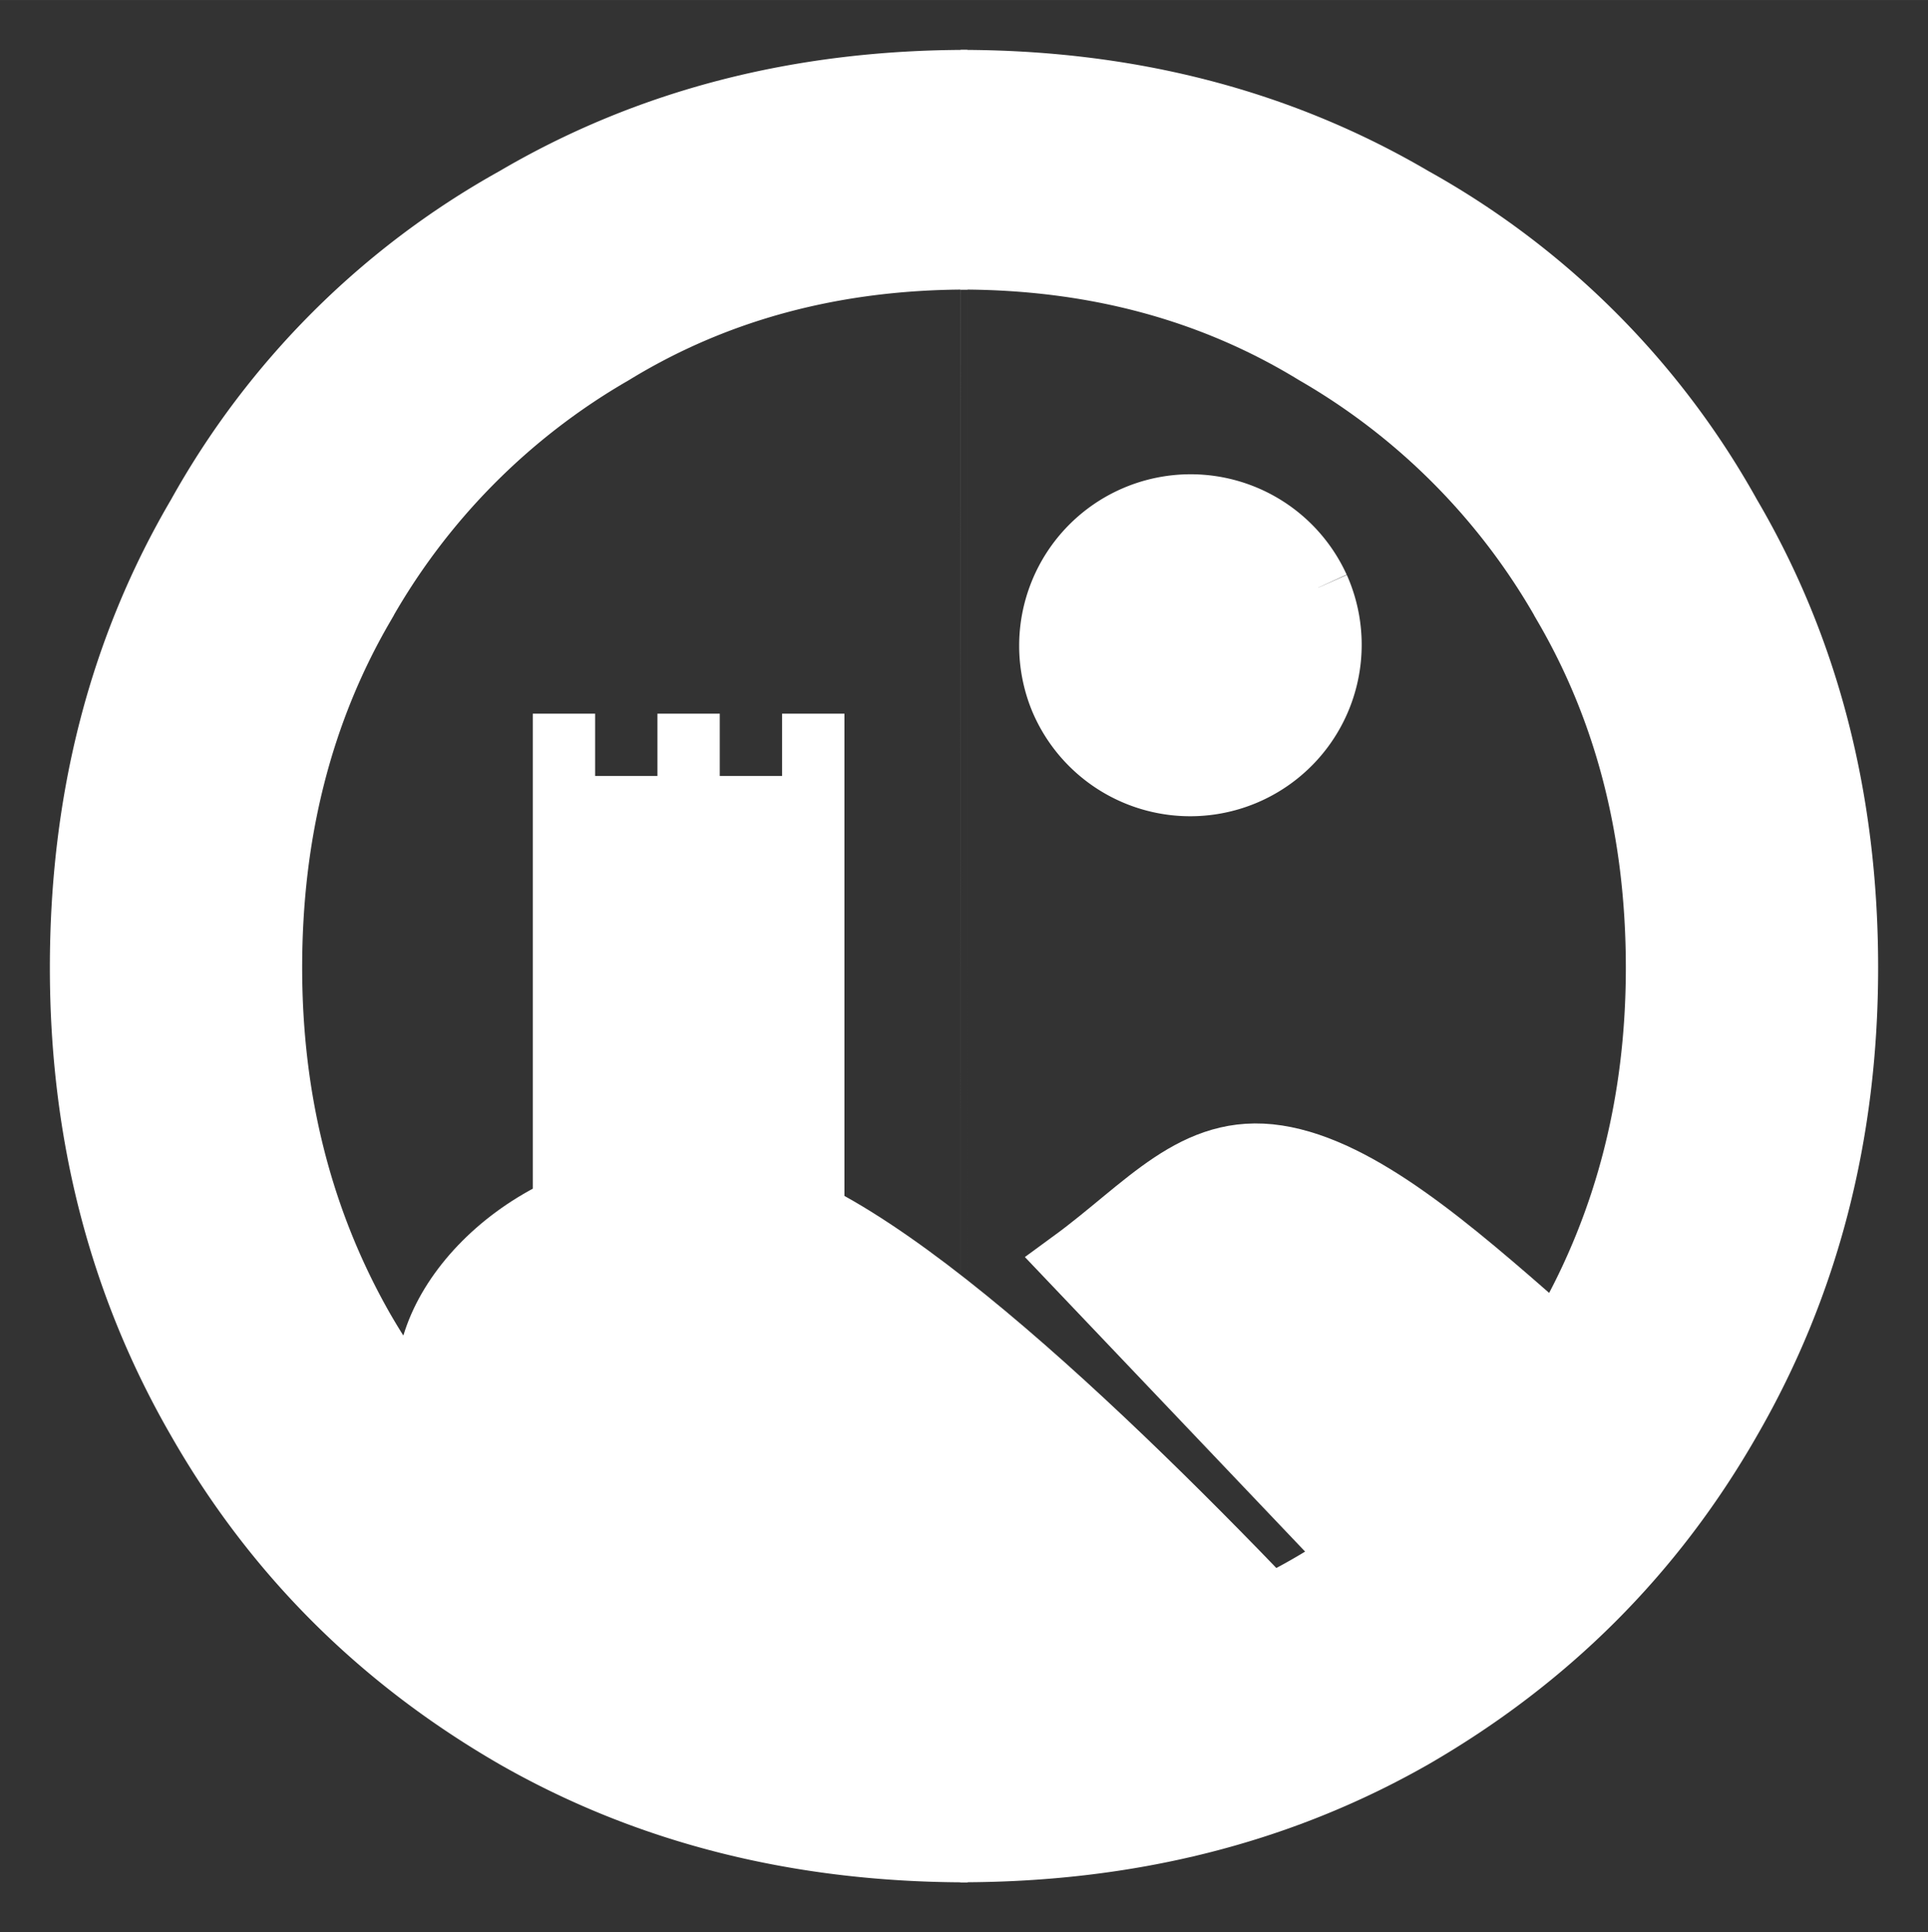 <?xml version="1.0" encoding="UTF-8"?>
<svg data-bbox="1.3 1.3 28.333 28.398" xmlns="http://www.w3.org/2000/svg" width="116.911" height="117.155" viewBox="0 0 30.933 30.997" data-type="ugc">
    <rect x="0" y="0" width="30.933" height="30.997" fill="#333333" stroke="none"/>
    <g stroke="#ffffff">
        <path transform="translate(-91.437 -30.823)" text-anchor="middle" font-family="Comfortaa" font-size="192" font-weight="300" d="M106.961 32.123q-4.064 0-7.264 1.88a13.1 13.1 0 0 0-5.08 5.08q-1.88 3.2-1.88 7.264 0 4.013 1.88 7.264 1.828 3.2 5.08 5.08 3.2 1.83 7.264 1.83m0-2.846q-3.2 0-5.69-1.473a11.26 11.26 0 0 1-4.013-4.064q-1.473-2.59-1.473-5.791 0-3.251 1.473-5.791a10.76 10.76 0 0 1 4.013-4.064q2.49-1.524 5.69-1.524" style="-inkscape-font-specification:&quot;Comfortaa Light&quot;;text-align:center;white-space:pre" aria-label="planar" fill="#ffffff"/>
        <path transform="translate(-91.437 -30.823)" text-anchor="middle" font-family="Comfortaa" font-size="192" font-weight="300" d="M106.846 32.123q4.063 0 7.264 1.88a13.1 13.1 0 0 1 5.08 5.08q1.88 3.2 1.88 7.264 0 4.014-1.88 7.265-1.83 3.2-5.08 5.08-3.2 1.828-7.264 1.828m0-2.844q3.2 0 5.69-1.474a11.26 11.26 0 0 0 4.012-4.064q1.474-2.59 1.474-5.79 0-3.252-1.474-5.792a10.76 10.76 0 0 0-4.013-4.064q-2.49-1.524-5.69-1.524" style="-inkscape-font-specification:&quot;Comfortaa Light&quot;;text-align:center;white-space:pre" aria-label="planar" fill="#ffffff"/>
        <path d="M21.152 9.427a2.251 2.251 0 1 1-4.131 1.789 2.251 2.251 0 0 1 4.13-1.79" fill="#ffffff"/>
        <path stroke-linejoin="round" stroke-linecap="round" fill="#ffffff" d="M8.578 26.209c-1.073-1.625-2.146-3.25-1.579-4.784.568-1.534 2.776-2.975 5.199-2.285s6.62 4.948 9.258 7.77"/>
        <path stroke-linecap="square" fill="#ffffff" d="M24.772 21.333c-1.472-1.288-2.944-2.576-4.278-2.783s-2.1.81-3.296 1.684l4.722 4.963"/>
        <path fill="#ffffff" d="M8.548 18.931v-7.482h1v1h1v-1h1v1h1v-1h1v8.604h-5z" stroke="none"/>
    </g>
</svg>
